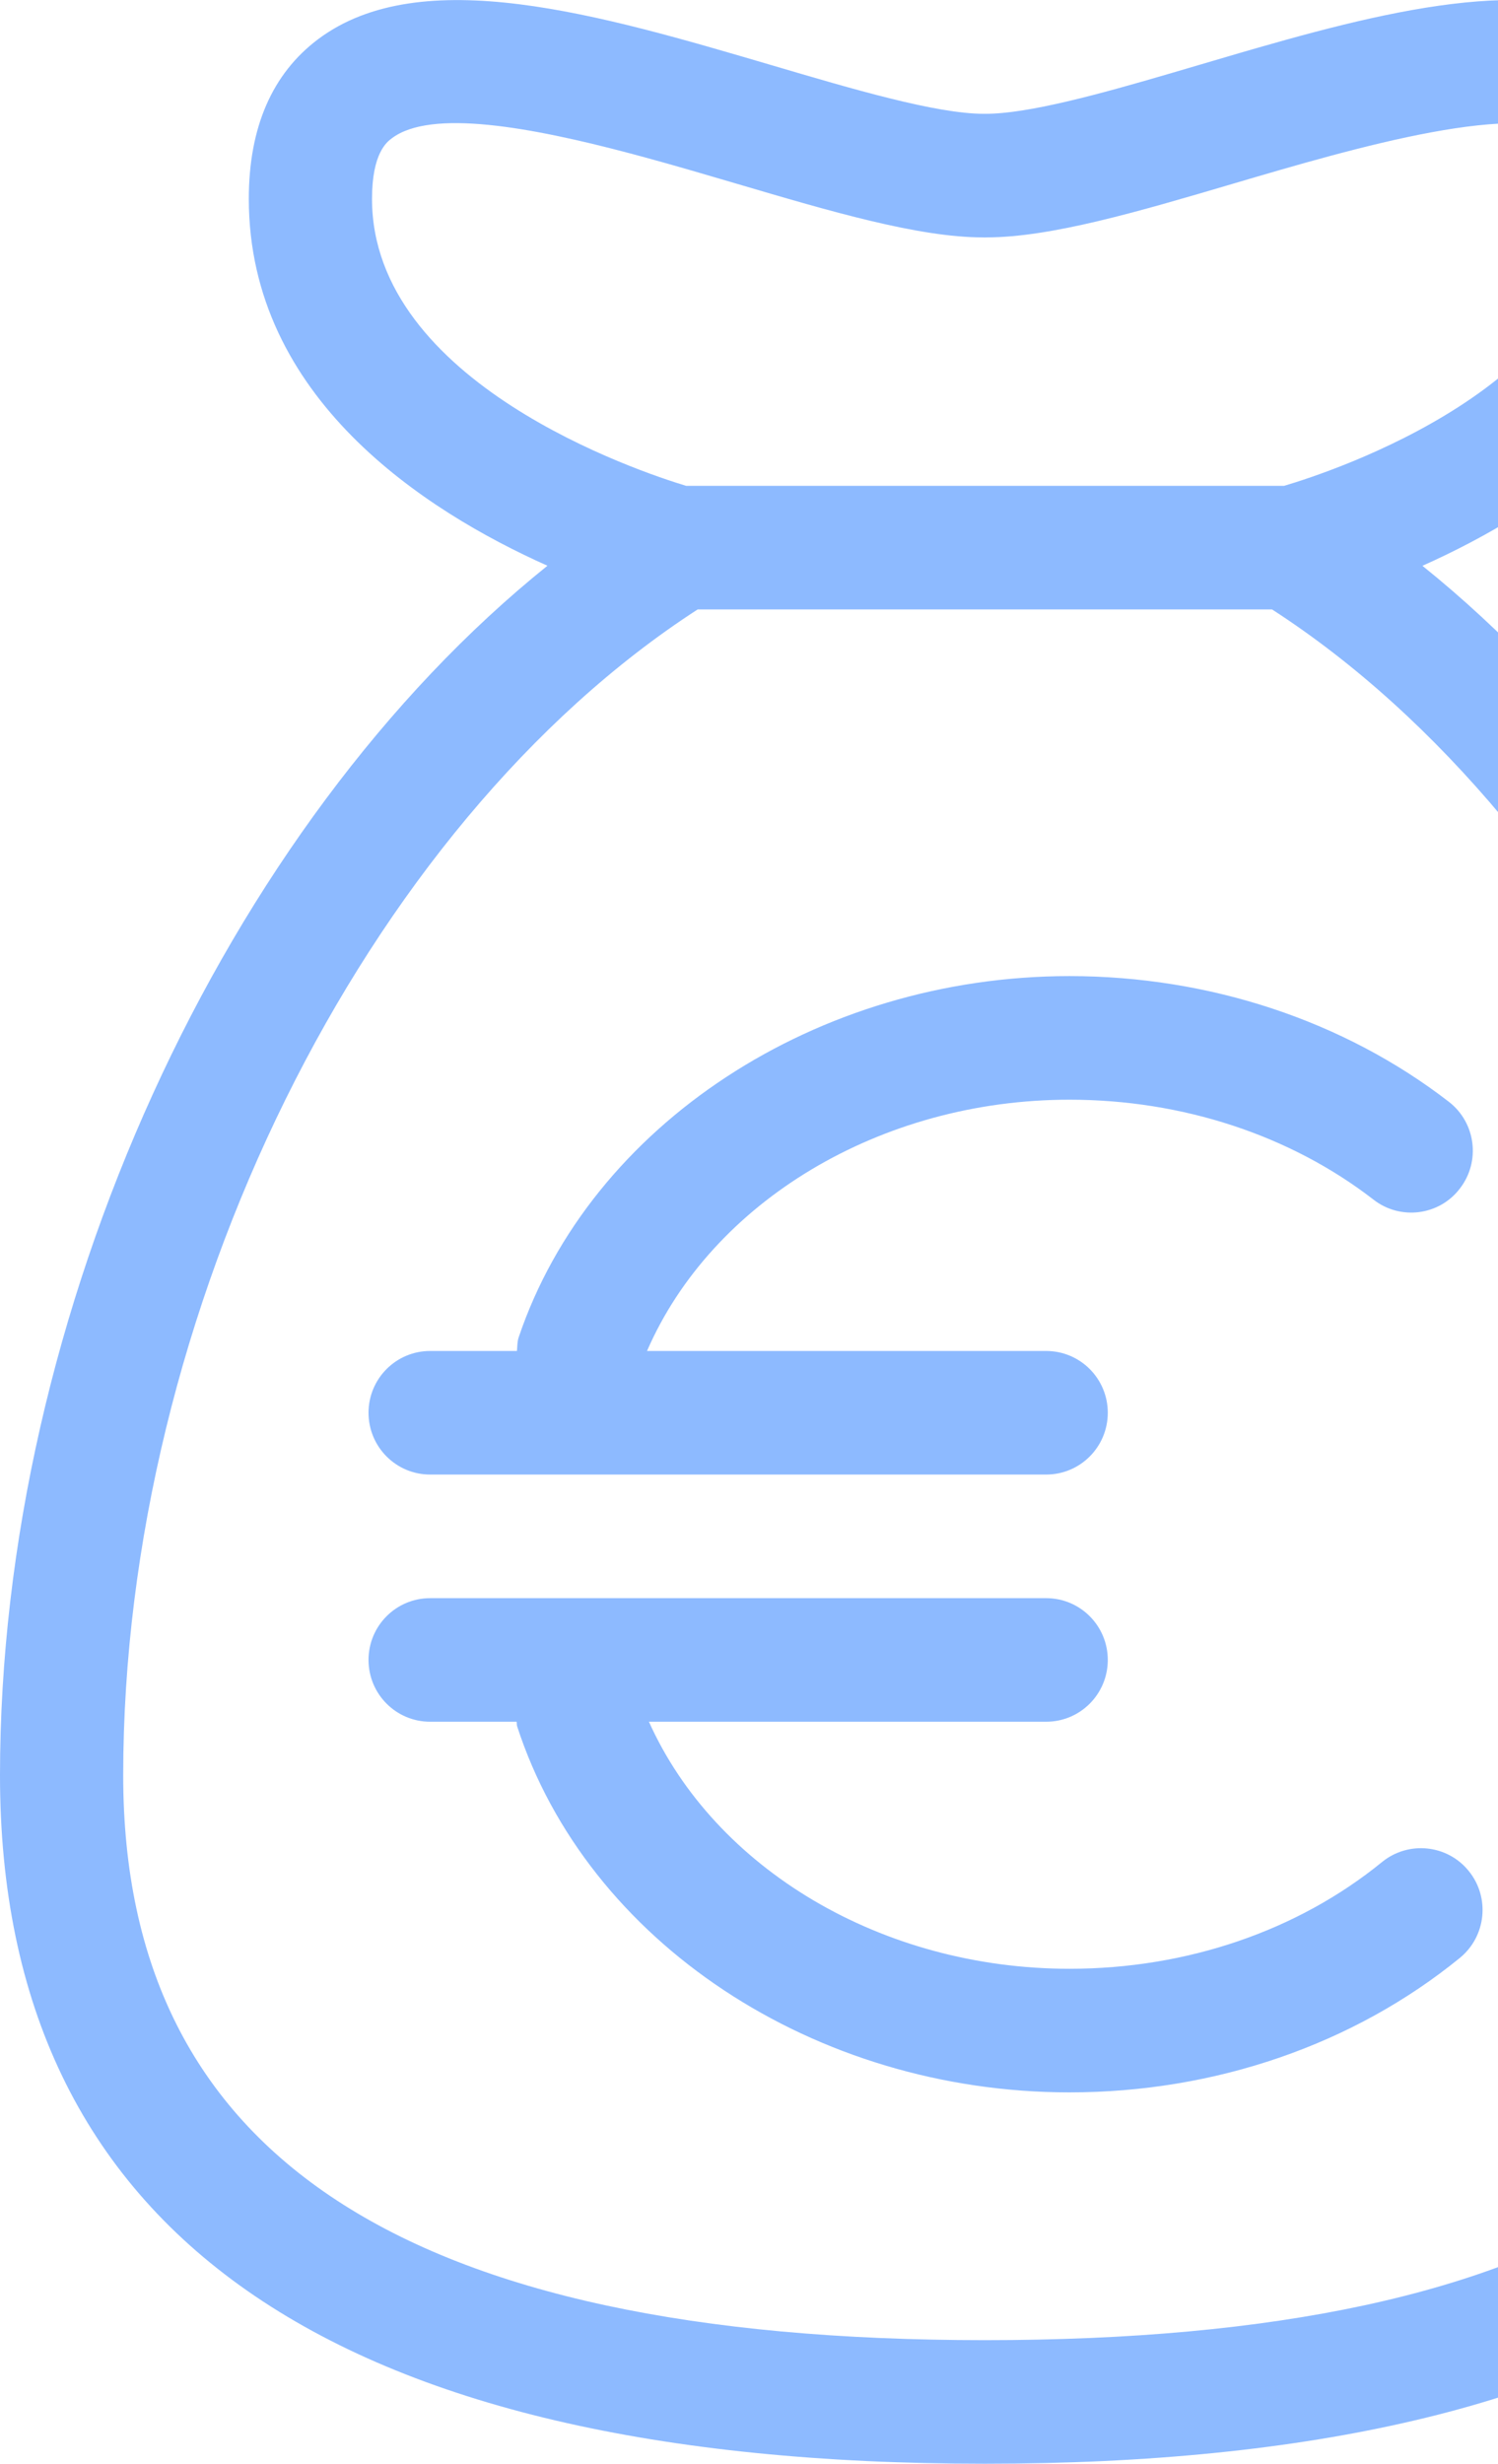 <?xml version="1.0" encoding="UTF-8"?>
<svg width="73px" height="120px" viewBox="0 0 73 120" version="1.1" xmlns="http://www.w3.org/2000/svg" xmlns:xlink="http://www.w3.org/1999/xlink">
    <title>E8943151-7BE8-470E-B143-A373550A0147xxxhdpi/</title>
    <g id="Mika-finales" stroke="none" stroke-width="1" fill="none" fill-rule="evenodd">
        <g id="2.1.Product_Leasing" transform="translate(-938, -1715)" fill="#8DBAFF">
            <g id="Combined-Shape" transform="translate(731, 1427)">
                <path d="M268.296,290.326 C275.74,288.19 283.049,286.575 287.503,289.916 C289.737,291.595 290.875,294.208 290.875,297.685 C290.875,307.389 282.283,312.895 276.317,315.558 C292.024,328.178 303,351.901 303,374.475 C303,396.719 286.847,408 254.997,408 C223.148,408 207,396.719 207,374.475 C207,351.904 217.971,328.181 233.678,315.555 C227.71,312.89 219.125,307.383 219.125,297.685 C219.125,294.208 220.263,291.592 222.497,289.913 C227.527,286.14 236.217,288.711 244.619,291.18 C248.559,292.344 252.634,293.543 254.938,293.543 C254.956,293.543 254.997,293.54 255.026,293.543 C257.105,293.543 260.567,292.59 264.081,291.561 L264.924,291.313 L264.924,291.313 L265.346,291.189 C266.047,290.982 266.75,290.774 267.453,290.569 Z M268.989,317.683 L240.998,317.683 C224.752,328.197 213.004,351.908 213.004,374.475 C213.004,392.983 226.742,401.98 254.997,401.98 C283.258,401.98 296.996,392.983 296.996,374.475 C296.996,351.901 285.245,328.189 268.989,317.683 L268.989,317.683 Z M257.981,365.84 C259.641,365.84 260.984,367.186 260.984,368.849 C260.984,370.513 259.641,371.859 257.981,371.859 L257.981,371.859 L238.623,371.859 C241.832,379.006 249.949,383.892 259.119,383.892 C264.824,383.892 270.236,382.047 274.352,378.69 C275.636,377.647 277.53,377.838 278.573,379.128 C279.623,380.418 279.424,382.314 278.14,383.363 C272.956,387.587 266.202,389.912 259.119,389.912 C246.683,389.912 235.613,382.582 232.201,372.083 C232.176,372.008 232.193,371.934 232.175,371.859 L232.175,371.859 L227.961,371.859 C226.302,371.859 224.959,370.513 224.959,368.849 C224.959,367.186 226.302,365.84 227.961,365.84 L227.961,365.84 Z M259.119,335.542 C265.932,335.542 272.499,337.717 277.606,341.665 C278.919,342.681 279.16,344.571 278.145,345.885 C277.143,347.208 275.243,347.449 273.936,346.432 C269.878,343.29 264.613,341.562 259.119,341.562 C249.891,341.562 241.681,346.547 238.53,353.801 L238.53,353.801 L257.981,353.801 C259.641,353.801 260.984,355.147 260.984,356.81 C260.984,358.474 259.641,359.82 257.981,359.82 L257.981,359.82 L227.961,359.82 C226.302,359.82 224.959,358.474 224.959,356.81 C224.959,355.147 226.302,353.801 227.961,353.801 L227.961,353.801 L232.191,353.801 C232.214,353.577 232.202,353.355 232.277,353.133 C235.777,342.776 246.818,335.542 259.119,335.542 Z M237.678,295.464 C232.859,294.19 227.999,293.297 226.097,294.734 C225.856,294.913 225.129,295.457 225.129,297.685 C225.129,306.652 238.187,310.985 240.438,311.664 L240.438,311.664 L269.573,311.664 C271.854,310.991 284.871,306.741 284.871,297.685 C284.871,295.46 284.144,294.913 283.903,294.734 C281.288,292.767 273.044,295.192 267.04,296.962 C262.502,298.299 258.222,299.563 255.062,299.563 C255.021,299.566 254.956,299.569 254.903,299.563 C251.766,299.563 247.469,298.296 242.925,296.956 C241.505,296.538 239.963,296.083 238.401,295.658 Z"></path>
            </g>
        </g>
    </g>
</svg>